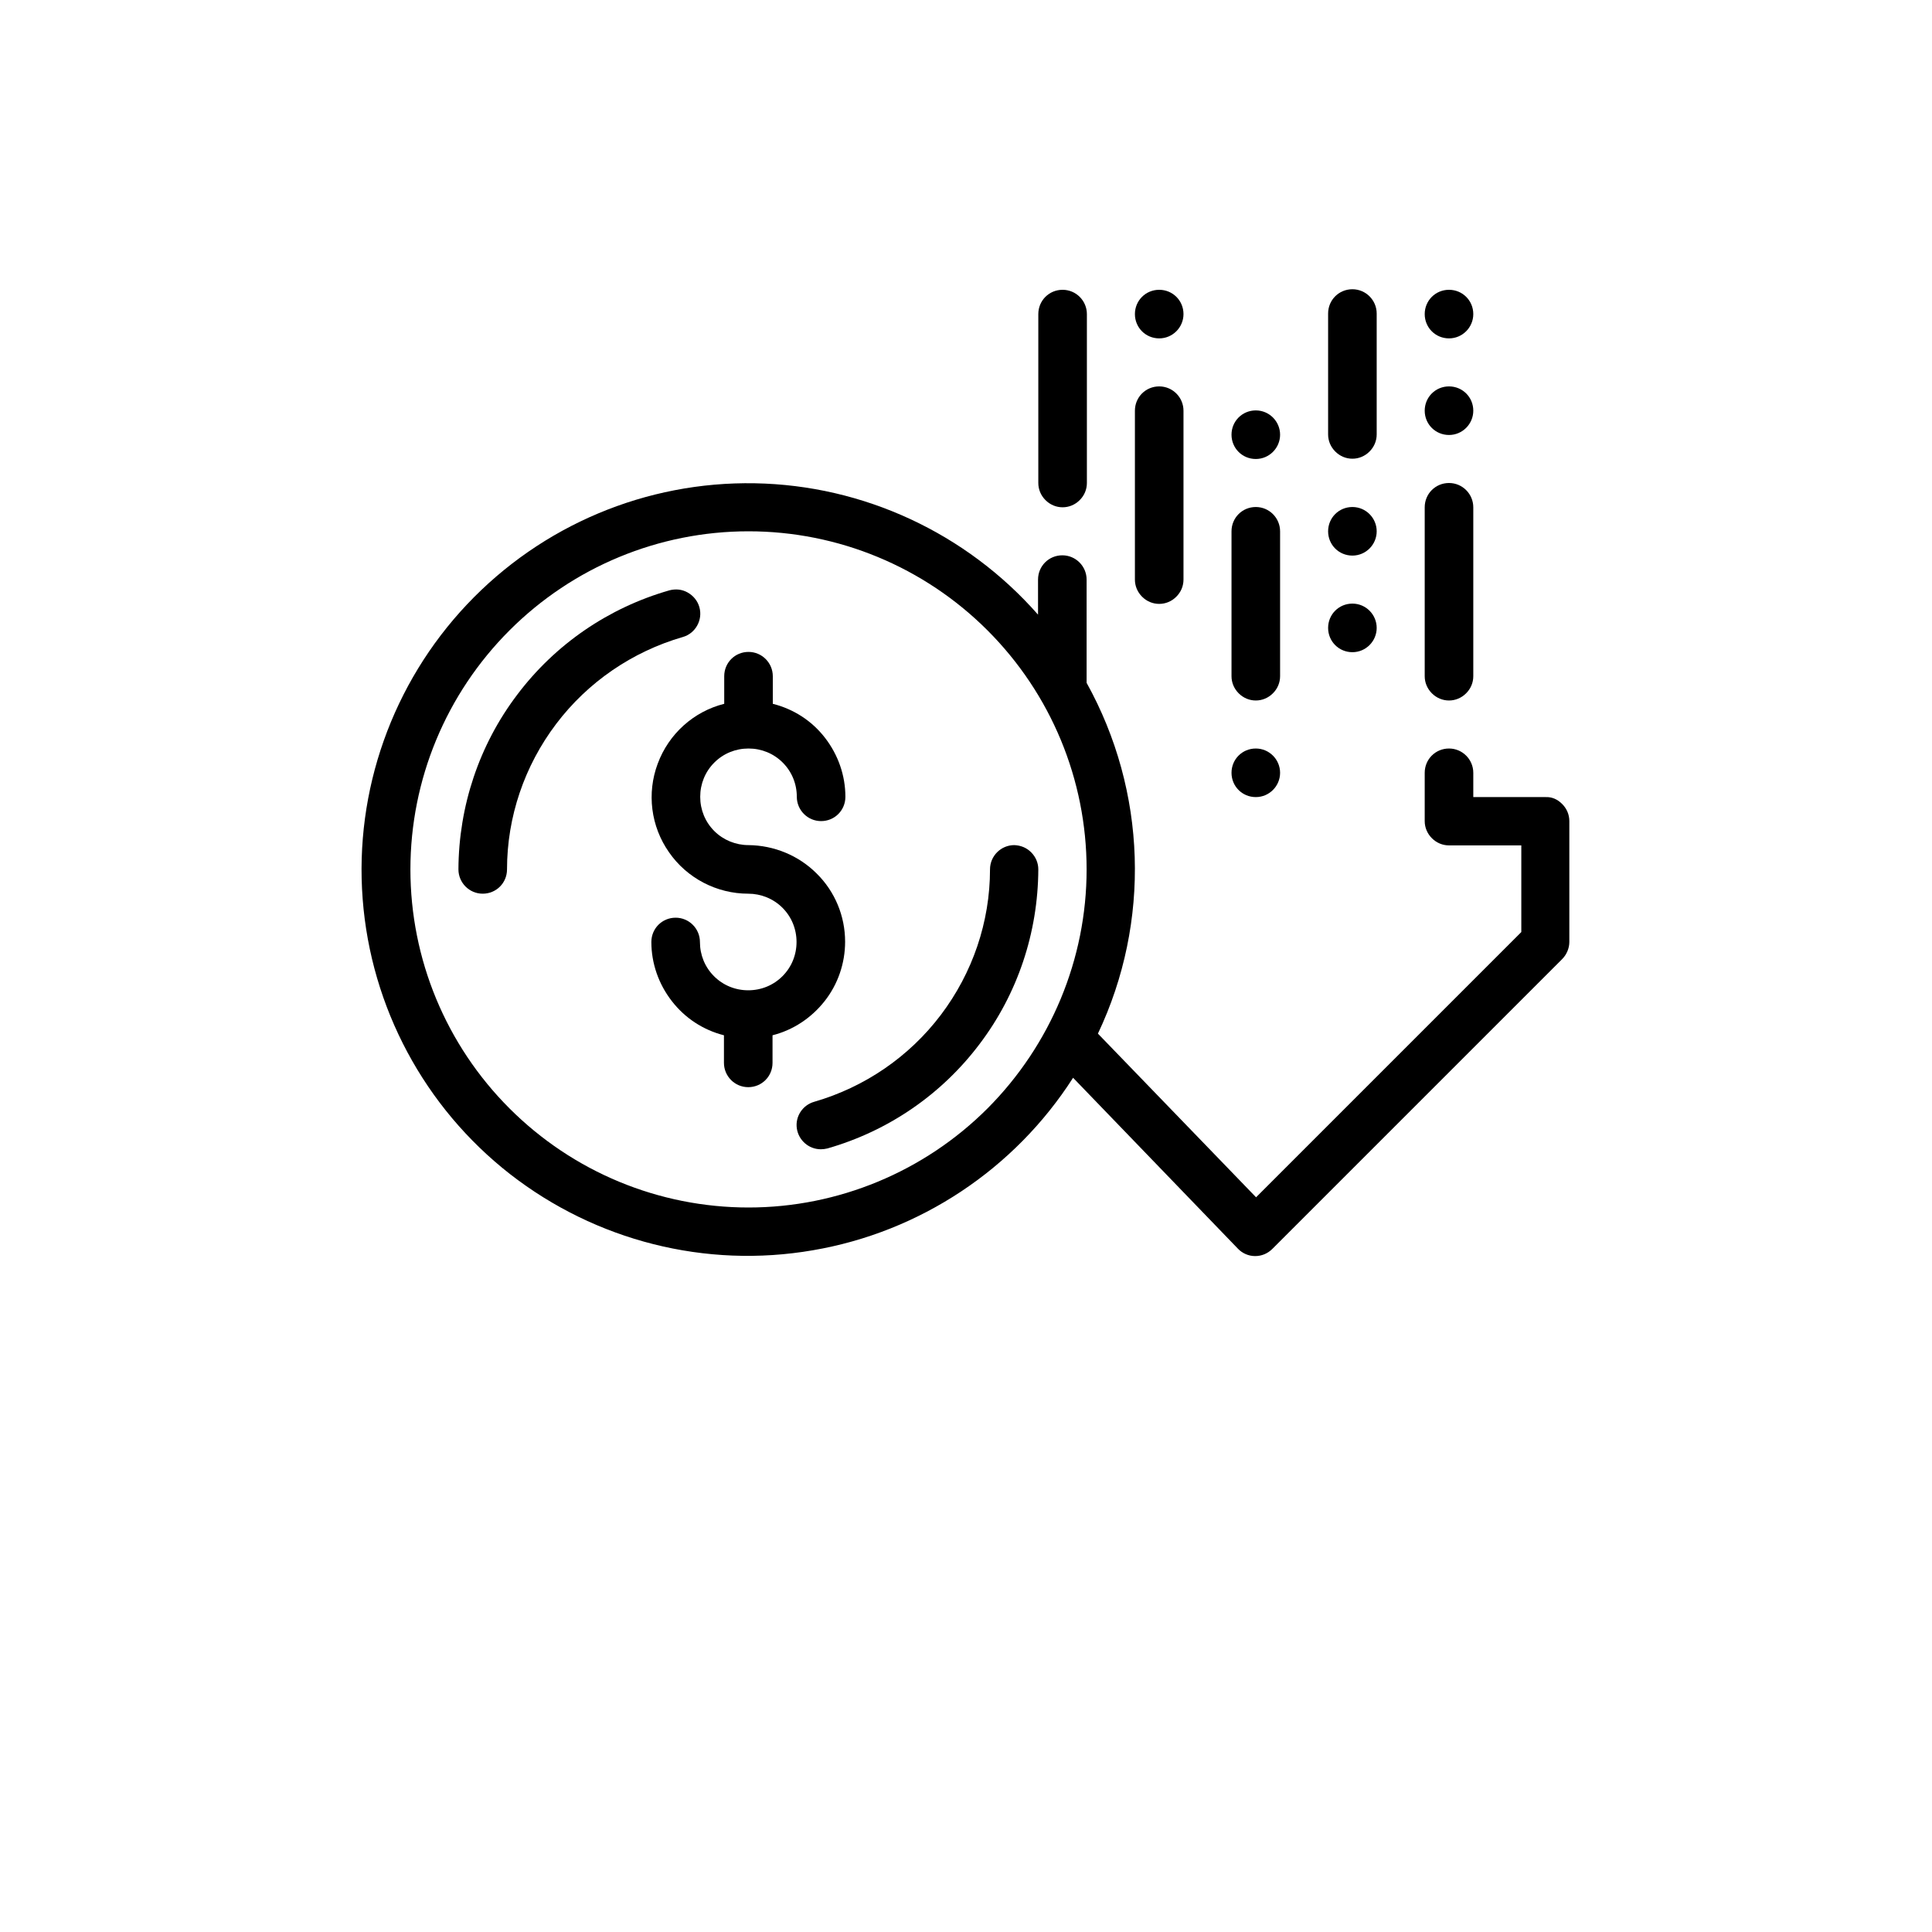 <?xml version="1.0" encoding="utf-8"?>
<!-- Generator: Adobe Illustrator 24.0.3, SVG Export Plug-In . SVG Version: 6.00 Build 0)  -->
<!DOCTYPE svg PUBLIC "-//W3C//DTD SVG 1.1//EN" "http://www.w3.org/Graphics/SVG/1.1/DTD/svg11.dtd">
<svg version="1.1" id="Layer_1" xmlns:x="http://ns.adobe.com/Extensibility/1.0/" xmlns:i="http://ns.adobe.com/AdobeIllustrator/10.0/" xmlns:graph="http://ns.adobe.com/Graphs/1.0/"
	 xmlns="http://www.w3.org/2000/svg" xmlns:xlink="http://www.w3.org/1999/xlink" x="0px" y="0px" viewBox="0 0 700 700"
	 style="enable-background:new 0 0 700 700;" xml:space="preserve">
<path d="M367.5,306.2c-4.8,0-8.8,3.9-8.8,8.8c0,19-6.3,37.5-17.8,52.7s-27.6,26.2-45.9,31.5c-4.2,1.2-6.9,5.3-6.3,9.6
	c0.6,4.3,4.3,7.6,8.7,7.6c0.8,0,1.6-0.1,2.4-0.3c22-6.3,41.3-19.5,55.1-37.8c13.8-18.2,21.2-40.4,21.3-63.3c0-2.3-0.9-4.5-2.6-6.2
	S369.8,306.3,367.5,306.2L367.5,306.2z"/>
<path d="M253.4,220c-0.6-2.2-2.1-4.1-4.2-5.3s-4.4-1.4-6.7-0.8c-22,6.3-41.3,19.5-55.1,37.8c-13.8,18.2-21.2,40.4-21.3,63.3
	c0,4.8,3.9,8.8,8.8,8.8s8.8-3.9,8.8-8.8c0-19,6.3-37.5,17.8-52.7s27.6-26.2,45.9-31.5C252,229.5,254.7,224.6,253.4,220L253.4,220z"
	/>
<path d="M306.2,341.2c0-9.3-3.7-18.2-10.3-24.7c-6.6-6.6-15.5-10.2-24.7-10.3c-4.6,0-9.1-1.8-12.4-5.1s-5.1-7.7-5.1-12.4
	s1.8-9.1,5.1-12.4c3.3-3.3,7.7-5.1,12.4-5.1s9.1,1.8,12.4,5.1s5.1,7.7,5.1,12.4c0,4.8,3.9,8.8,8.8,8.8s8.8-3.9,8.8-8.8
	c0-7.7-2.6-15.2-7.4-21.4S287.5,256.9,280,255v-10c0-4.8-3.9-8.8-8.8-8.8s-8.8,3.9-8.8,8.8v10c-11.1,2.8-20.1,10.9-24.1,21.7
	c-4,10.7-2.5,22.7,4.1,32.1c6.5,9.4,17.3,15,28.7,15c4.6,0,9.1,1.8,12.4,5.1s5.1,7.7,5.1,12.4s-1.8,9.1-5.1,12.4s-7.7,5.1-12.4,5.1
	s-9.1-1.8-12.4-5.1s-5.1-7.7-5.1-12.4c0-4.8-3.9-8.8-8.8-8.8s-8.8,3.9-8.8,8.8c0,7.7,2.6,15.2,7.4,21.4s11.4,10.5,18.9,12.4v10
	c0,4.8,3.9,8.8,8.8,8.8s8.8-3.9,8.8-8.8v-10c7.5-1.9,14.1-6.3,18.9-12.4S306.2,349,306.2,341.2L306.2,341.2z"/>
<path d="M560,288.8h-26.2V280c0-4.8-3.9-8.8-8.8-8.8s-8.8,3.9-8.8,8.8v17.5c0,2.3,0.9,4.5,2.6,6.2s3.9,2.6,6.2,2.6h26.2v31.4
	l-96.1,96.1l-57.3-59.3c19.2-40.5,17.7-87.8-4.1-127.1V210c0-4.8-3.9-8.8-8.8-8.8s-8.8,3.9-8.8,8.8v12.7
	c-26-29.6-63.3-46.9-102.6-47.6c-39.4-0.7-77.2,15.2-104.3,43.9c-27,28.6-40.8,67.4-37.8,106.7c3,39.3,22.4,75.5,53.4,99.7
	c31.1,24.2,70.9,34.3,109.7,27.6c38.8-6.6,73.1-29.4,94.3-62.5l59.7,61.9l0,0c1.6,1.7,3.9,2.7,6.2,2.7h0.1c2.3,0,4.5-0.9,6.2-2.6
	l105-105c1.6-1.6,2.6-3.9,2.6-6.2v-43.8c0-2.3-0.9-4.5-2.6-6.2S562.3,288.7,560,288.8L560,288.8z M271.2,437.5
	c-32.5,0-63.6-12.9-86.6-35.9s-35.9-54.1-35.9-86.6s12.9-63.6,35.9-86.6s54.1-35.9,86.6-35.9s63.6,12.9,86.6,35.9
	s35.9,54.1,35.9,86.6c0,32.5-13,63.6-35.9,86.6C334.9,424.5,303.7,437.5,271.2,437.5z"/>
<path d="M385,183.8c2.3,0,4.5-0.9,6.2-2.6s2.6-3.9,2.6-6.2v-61.2c0-4.8-3.9-8.8-8.8-8.8s-8.8,3.9-8.8,8.8V175c0,2.3,0.9,4.5,2.6,6.2
	S382.7,183.8,385,183.8z"/>
<path d="M420,218.8c2.3,0,4.5-0.9,6.2-2.6s2.6-3.9,2.6-6.2v-61.2c0-4.8-3.9-8.8-8.8-8.8s-8.8,3.9-8.8,8.8V210c0,2.3,0.9,4.5,2.6,6.2
	S417.7,218.8,420,218.8z"/>
<path d="M455,253.8c2.3,0,4.5-0.9,6.2-2.6s2.6-3.9,2.6-6.2v-52.5c0-4.8-3.9-8.8-8.8-8.8s-8.8,3.9-8.8,8.8V245c0,2.3,0.9,4.5,2.6,6.2
	S452.7,253.8,455,253.8z"/>
<path d="M525,253.8c2.3,0,4.5-0.9,6.2-2.6s2.6-3.9,2.6-6.2v-61.2c0-4.8-3.9-8.8-8.8-8.8s-8.8,3.9-8.8,8.8V245c0,2.3,0.9,4.5,2.6,6.2
	S522.7,253.8,525,253.8z"/>
<path d="M490,166.2c2.3,0,4.5-0.9,6.2-2.6s2.6-3.9,2.6-6.2v-43.8c0-4.8-3.9-8.8-8.8-8.8s-8.8,3.9-8.8,8.8v43.8
	c0,2.3,0.9,4.5,2.6,6.2S487.7,166.2,490,166.2z"/>
<path d="M428.8,113.8c0,4.8-3.9,8.8-8.8,8.8s-8.8-3.9-8.8-8.8s3.9-8.8,8.8-8.8S428.8,108.9,428.8,113.8"/>
<path d="M463.8,157.5c0,4.8-3.9,8.8-8.8,8.8s-8.8-3.9-8.8-8.8s3.9-8.8,8.8-8.8S463.8,152.7,463.8,157.5"/>
<path d="M463.8,280c0,4.8-3.9,8.8-8.8,8.8s-8.8-3.9-8.8-8.8s3.9-8.8,8.8-8.8S463.8,275.2,463.8,280"/>
<path d="M498.8,192.5c0,4.8-3.9,8.8-8.8,8.8s-8.8-3.9-8.8-8.8s3.9-8.8,8.8-8.8S498.8,187.7,498.8,192.5"/>
<path d="M498.8,227.5c0,4.8-3.9,8.8-8.8,8.8s-8.8-3.9-8.8-8.8s3.9-8.8,8.8-8.8S498.8,222.7,498.8,227.5"/>
<path d="M533.8,148.8c0,4.8-3.9,8.8-8.8,8.8s-8.8-3.9-8.8-8.8s3.9-8.8,8.8-8.8S533.8,143.9,533.8,148.8"/>
<path d="M533.8,113.8c0,4.8-3.9,8.8-8.8,8.8s-8.8-3.9-8.8-8.8s3.9-8.8,8.8-8.8S533.8,108.9,533.8,113.8"/>
</svg>
